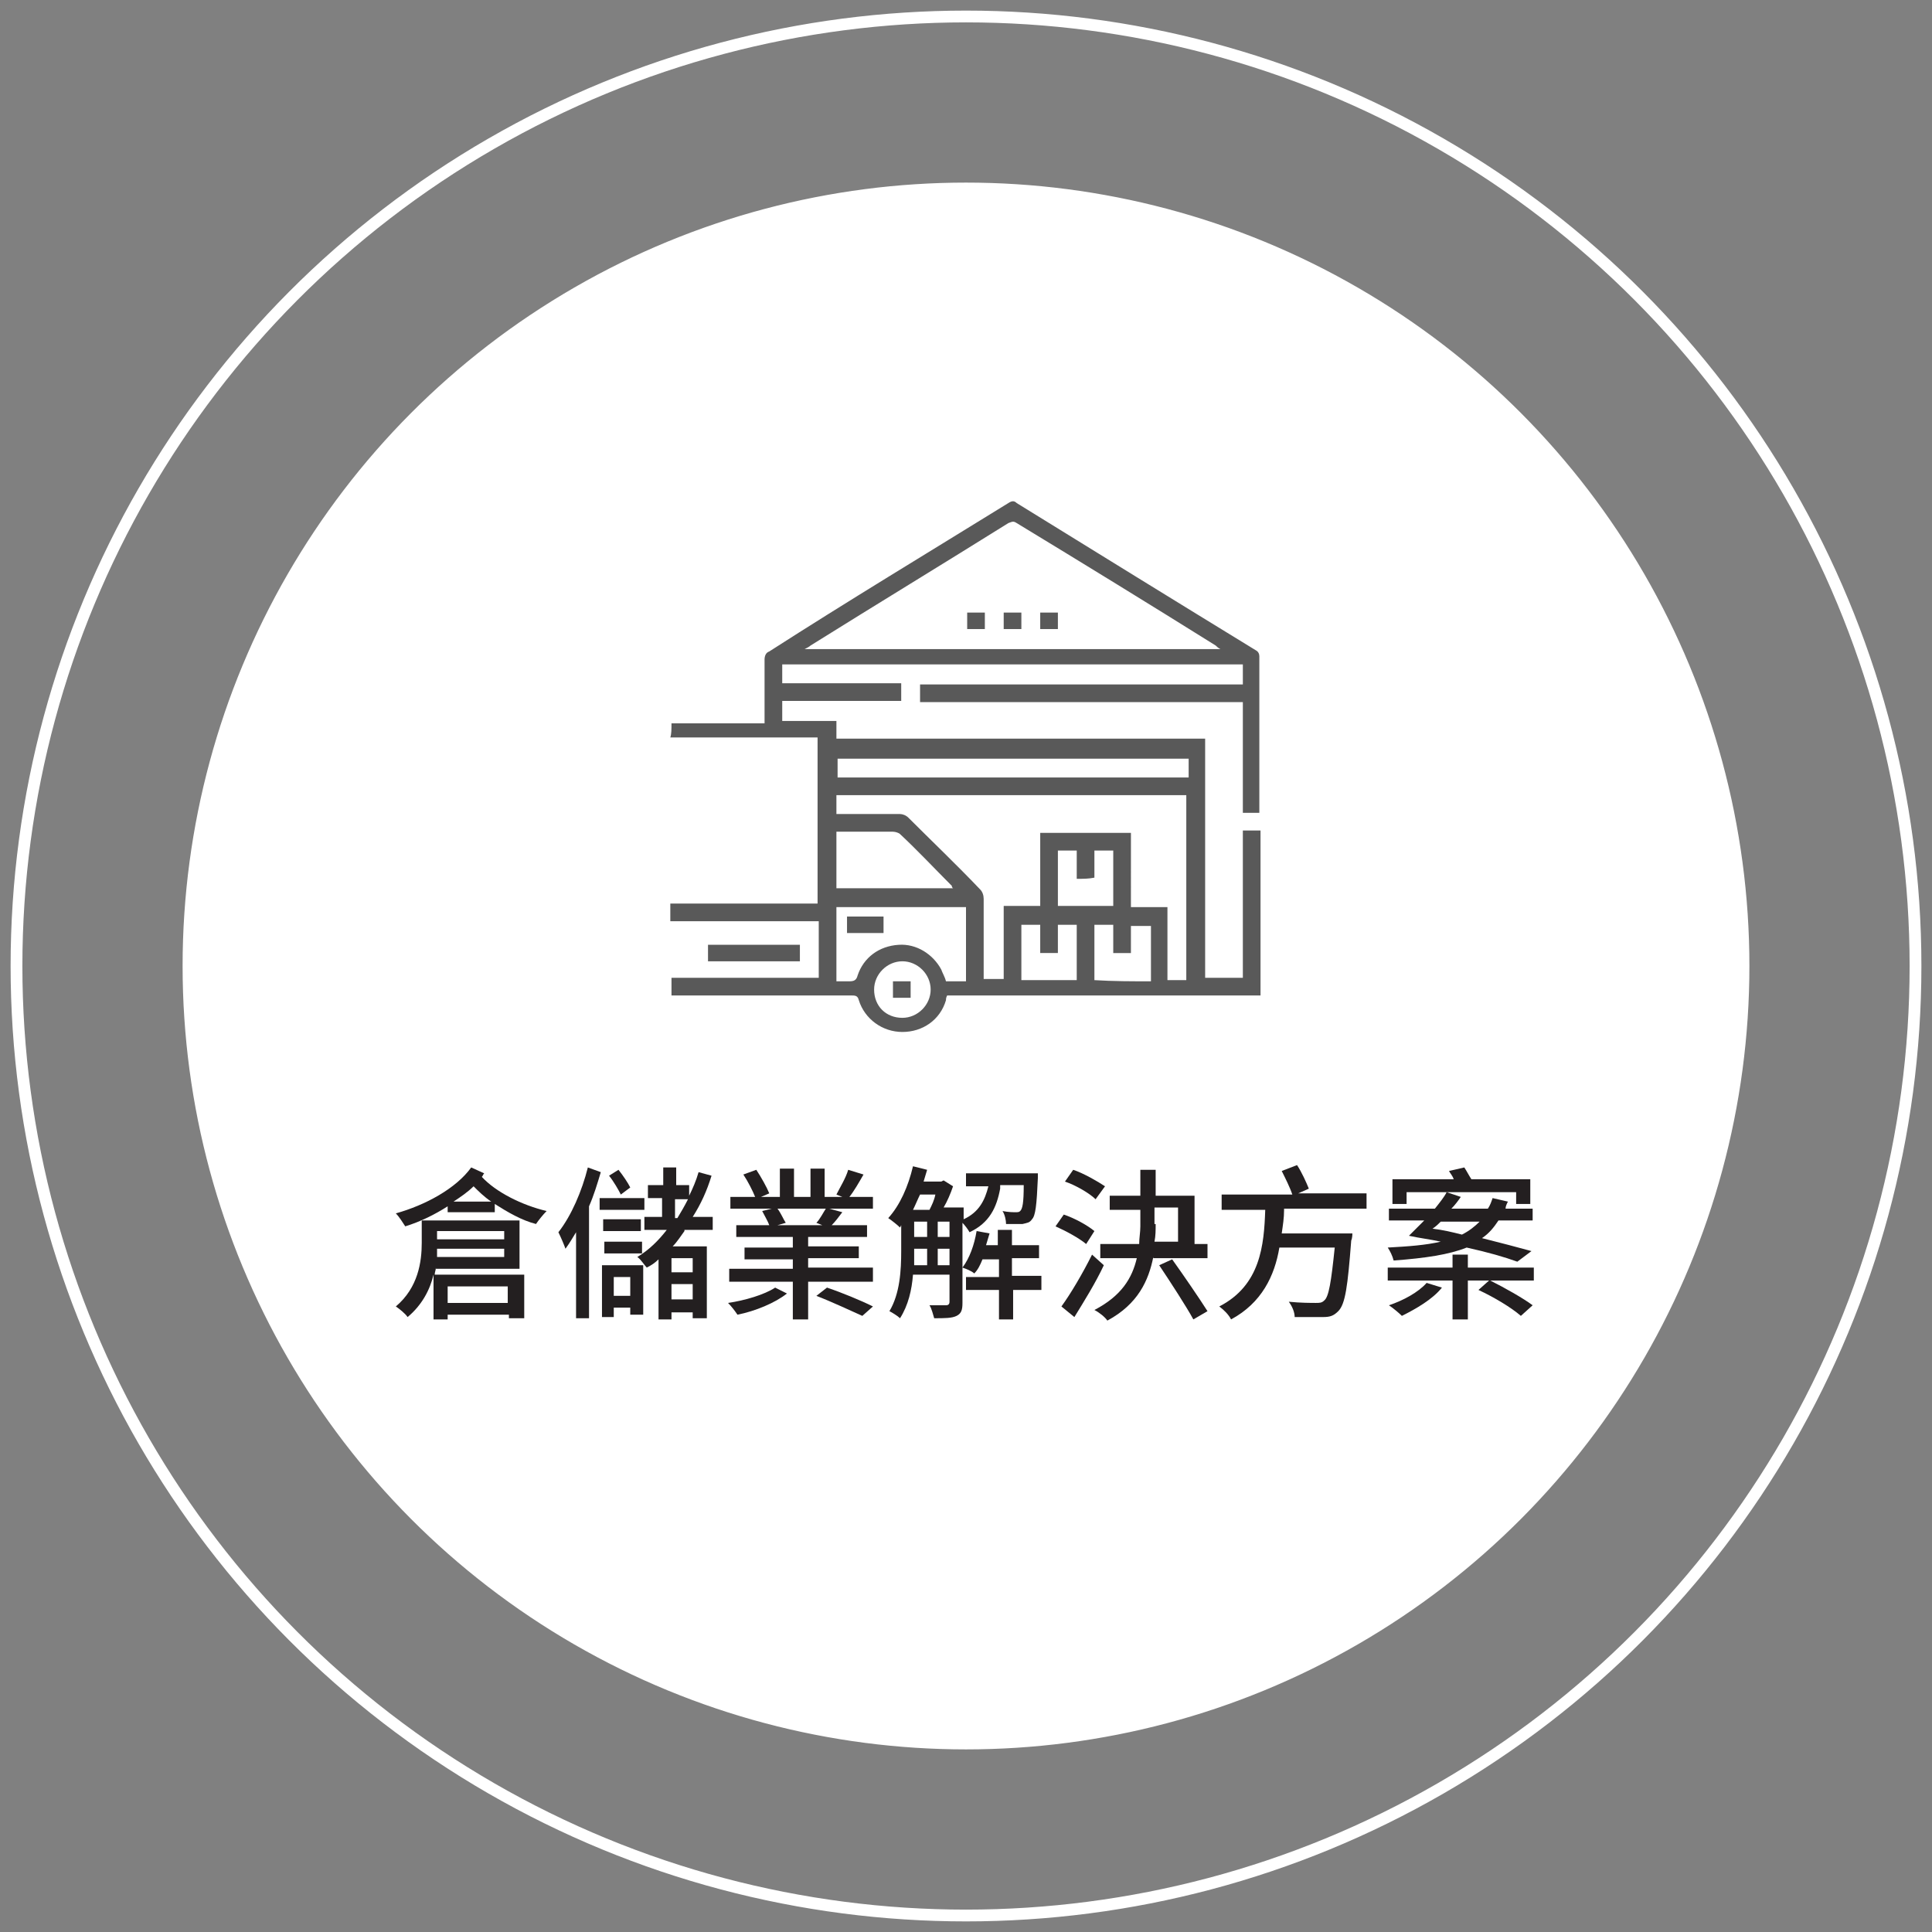 <?xml version="1.0" encoding="utf-8"?>
<!-- Generator: Adobe Illustrator 24.3.0, SVG Export Plug-In . SVG Version: 6.00 Build 0)  -->
<svg version="1.1" id="圖層_1" xmlns="http://www.w3.org/2000/svg" xmlns:xlink="http://www.w3.org/1999/xlink" x="0px" y="0px"
	 viewBox="0 0 164 164" width="164" height="164" style="enable-background:new 0 0 164 164;" xml:space="preserve">
<rect x="0" y="0" width="164" height="164" fill="#808080" stroke="none"/>
<style type="text/css">
	.st0{fill:none;stroke:#FFFFFF;stroke-miterlimit:10;}
	.st1{fill:#FFFFFF;stroke:#FFFFFF;stroke-miterlimit:10;}
	.st2{fill:none;}
	.st3{fill:#58595B;}
	.st4{fill:#FFFFFF;}
	.st5{fill:#FFFFFF;stroke:#58595B;stroke-width:1.5;stroke-miterlimit:10;}
	.st6{fill:url(#SVGID_1_);}
	.st7{fill:url(#SVGID_2_);}
	.st8{fill:url(#SVGID_3_);}
	.st9{fill:url(#SVGID_4_);}
	.st10{fill:#FFFFFF;stroke:#58595B;stroke-width:1.3;stroke-miterlimit:10;}
	.st11{fill:#FFFFFF;stroke:#58595B;stroke-miterlimit:10;}
	.st12{fill:#58595B;stroke:#FFFFFF;stroke-width:1.5;stroke-miterlimit:10;}
	.st13{fill:#64C4E3;stroke:#FFFFFF;stroke-width:1.5;stroke-miterlimit:10;}
	.st14{fill:none;stroke:#58595B;stroke-width:1.5;stroke-miterlimit:10;}
	.st15{fill:#19A8DE;}
	.st16{fill:#FFFFFF;stroke:url(#SVGID_5_);stroke-width:0.723;stroke-miterlimit:10;}
	.st17{fill:#FFFFFF;stroke:url(#SVGID_6_);stroke-width:0.723;stroke-miterlimit:10;}
	.st18{fill:#FFFFFF;stroke:url(#SVGID_7_);stroke-width:0.723;stroke-miterlimit:10;}
	.st19{fill:#FFFFFF;stroke:url(#SVGID_8_);stroke-width:0.723;stroke-miterlimit:10;}
	.st20{fill:#FFFFFF;stroke:url(#SVGID_9_);stroke-width:0.723;stroke-miterlimit:10;}
	.st21{fill:#FFFFFF;stroke:url(#SVGID_10_);stroke-width:0.723;stroke-miterlimit:10;}
	.st22{fill:#FFFFFF;stroke:url(#SVGID_11_);stroke-width:0.723;stroke-miterlimit:10;}
	.st23{fill:#19A8DE;stroke:#FFFFFF;stroke-miterlimit:10;}
	.st24{fill:#FFFFFF;stroke:#FFFFFF;stroke-width:1.5;stroke-miterlimit:10;}
	.st25{fill:url(#SVGID_12_);}
	.st26{fill:url(#SVGID_13_);}
	.st27{fill:url(#SVGID_14_);}
	.st28{fill:url(#SVGID_15_);}
	.st29{fill:#FFFFFF;stroke:#FFFFFF;stroke-width:1.3;stroke-miterlimit:10;}
	.st30{fill:none;stroke:#FFFFFF;stroke-width:1.5;stroke-miterlimit:10;}
	.st31{fill:#231F20;}
	.st32{fill:#58595B;stroke:#FFFFFF;stroke-width:0.417;stroke-miterlimit:10;}
	.st33{fill:#19A8DE;stroke:#FFFFFF;stroke-width:0.417;stroke-miterlimit:10;}
	.st34{fill:#58595B;stroke:#FFFFFF;stroke-width:0.334;stroke-miterlimit:10;}
	.st35{fill:#58595B;stroke:#FFFFFF;stroke-width:0.401;stroke-miterlimit:10;}
	.st36{fill:#19A8DE;stroke:#FFFFFF;stroke-width:0.401;stroke-miterlimit:10;}
	.st37{fill:#595959;}
	.st38{fill:none;stroke:#FFFFFF;stroke-width:0.417;stroke-miterlimit:10;}
	.st39{fill:none;stroke:#FFFFFF;stroke-width:0.334;stroke-miterlimit:10;}
	.st40{fill:none;stroke:#FFFFFF;stroke-width:0.401;stroke-miterlimit:10;}
</style>
<g>
	<circle class="st1" cx="82" cy="82" r="66"/>
	<circle class="st0" cx="82" cy="82" r="80.6"/>
	<g>
		<rect x="32.1" y="98.6" class="st2" width="99.8" height="15.8"/>
		<path class="st31" d="M41.1,99.6c-0.1,0.1-0.1,0.2-0.2,0.3c1.2,1.3,3.4,2.4,5.5,2.9c-0.3,0.3-0.7,0.8-0.9,1.1
			c-1.2-0.3-2.4-1-3.5-1.7v0.7H38v-0.5c-1.1,0.7-2.3,1.3-3.6,1.7c-0.2-0.3-0.5-0.8-0.8-1.1c2.5-0.7,5.1-2.1,6.4-3.9L41.1,99.6z
			 M37,107.6c0,0.2-0.1,0.4-0.1,0.6h7.6v3.7h-1.3v-0.3H38v0.4h-1.2v-3.8c-0.3,1.3-1,2.6-2.2,3.6c-0.2-0.3-0.7-0.7-1-0.9
			c1.9-1.6,2.2-3.8,2.2-5.4v-1.9h8.3v4.1H37z M42.8,106.7V106h-5.7c0,0.2,0,0.5,0,0.7H42.8z M37.1,104.5v0.7h5.7v-0.7H37.1z
			 M38,109.2v1.4h5.1v-1.4H38z M41.7,102c-0.6-0.4-1.1-0.9-1.5-1.3c-0.5,0.5-1.1,0.9-1.7,1.3H41.7z"/>
		<path class="st31" d="M51,99.5c-0.3,1-0.6,2-1,2.9v9.5h-1.1v-7.3c-0.3,0.5-0.6,1-0.9,1.4c-0.1-0.3-0.4-1-0.6-1.4
			c1.1-1.4,2-3.5,2.5-5.5L51,99.5z M54.7,102.7h-3.8v-1h3.8V102.7z M51.1,107.4h3.5v4.2h-1.1V111h-1.4v0.8h-1V107.4z M54.4,104.5
			h-3.2v-1h3.2V104.5z M51.3,105.4h3.2v1h-3.2V105.4z M52.7,101.4c-0.2-0.4-0.6-1.1-1-1.6l0.8-0.5c0.4,0.5,0.8,1.1,1,1.5L52.7,101.4
			z M52.1,108.4v1.6h1.4v-1.6H52.1z M58.1,104.5c-0.3,0.4-0.6,0.9-1,1.3H60v6.1h-1.2v-0.5H57v0.6h-1.1v-5.1c-0.3,0.3-0.6,0.5-1,0.7
			c-0.2-0.2-0.5-0.7-0.8-0.9c1-0.6,1.8-1.4,2.5-2.3h-1.9v-1.1h1.5v-1.6H55v-1.1h1.3v-1.5h1.1v1.5h1.1v0.9c0.3-0.6,0.6-1.3,0.8-2
			l1.1,0.3c-0.4,1.3-0.9,2.4-1.6,3.5h1.7v1.1H58.1z M58.8,106.8H57v1.2h1.8V106.8z M58.8,110.3V109H57v1.3H58.8z M57.3,103.4h0.2
			c0.3-0.5,0.6-1,0.9-1.6h-1.1V103.4z"/>
		<path class="st31" d="M66.8,109.8c-1,0.8-2.7,1.5-4.2,1.8c-0.2-0.3-0.5-0.7-0.8-1c1.4-0.2,3.1-0.7,4-1.3L66.8,109.8z M74.1,107.7
			v1.1h-5.5v3.2h-1.3v-3.2h-5.4v-1.1h5.4v-0.8h-4.1v-1h4.1V105h-4.8v-1h2.8c-0.1-0.3-0.4-0.8-0.6-1.2l0.8-0.2H62v-1h2.1
			c-0.2-0.5-0.6-1.3-1-1.9l1.1-0.4c0.4,0.6,0.9,1.5,1.1,2l-0.7,0.3h1.6v-2.4h1.2v2.4h1.4v-2.4H70v2.4h1.5l-0.5-0.2
			c0.3-0.6,0.8-1.4,1-2.1l1.3,0.4c-0.4,0.7-0.8,1.4-1.2,1.9h2v1h-3.7l1.1,0.3c-0.3,0.4-0.6,0.8-0.9,1.1h3v1h-5v0.8h4.3v1h-4.3v0.8
			H74.1z M66,102.6c0.3,0.4,0.5,0.9,0.7,1.2L66,104h3.8l-0.5-0.2c0.3-0.3,0.6-0.9,0.8-1.2H66z M70.2,109.3c1.2,0.4,2.9,1.1,3.9,1.6
			l-0.9,0.8c-0.9-0.4-2.6-1.2-3.9-1.7L70.2,109.3z"/>
		<path class="st31" d="M84.9,100.9c-0.3,1.6-0.9,2.9-2.6,3.7c-0.1-0.2-0.4-0.6-0.6-0.8v6.8c0,0.6-0.1,0.9-0.5,1.1
			c-0.4,0.2-1,0.2-1.9,0.2c-0.1-0.3-0.2-0.8-0.4-1.1c0.7,0,1.3,0,1.4,0c0.2,0,0.3-0.1,0.3-0.3v-2.3h-3.1c-0.1,1.3-0.4,2.6-1.1,3.7
			c-0.2-0.2-0.7-0.5-0.9-0.6c0.9-1.5,1-3.5,1-5.1v-2.2l-0.1,0.2c-0.2-0.2-0.7-0.6-1-0.8c1-1.1,1.7-2.7,2.1-4.4l1.2,0.3
			c-0.1,0.3-0.2,0.7-0.3,1h1.5l0.2-0.1l0.8,0.5c-0.2,0.6-0.5,1.3-0.8,1.8h1.7v1c1.3-0.6,1.8-1.6,2.1-2.8H82v-1.1h6.1
			c0,0,0,0.3,0,0.4c-0.1,2.3-0.2,3.2-0.5,3.5c-0.2,0.3-0.4,0.3-0.8,0.4c-0.3,0-0.9,0-1.4,0c0-0.3-0.1-0.8-0.3-1.1
			c0.5,0.1,0.9,0.1,1.1,0.1c0.2,0,0.3,0,0.4-0.1c0.2-0.2,0.3-0.7,0.3-2.2H84.9z M78.1,101.4c-0.2,0.4-0.4,0.9-0.6,1.3h1.4
			c0.2-0.4,0.4-0.8,0.5-1.3H78.1z M77.6,106.4c0,0.3,0,0.7,0,1h1.1V106h-1.1V106.4z M77.6,105h1.1v-1.3h-1.1V105z M79.6,105h1v-1.3
			h-1V105z M80.6,107.4V106h-1v1.4H80.6z M88.5,109.5h-2.5v2.5h-1.2v-2.5h-2.8v-1.1h2.8v-1.5h-1.4c-0.2,0.5-0.4,0.9-0.7,1.2
			c-0.2-0.2-0.7-0.4-1-0.5c0.6-0.8,1-1.9,1.2-3.1l1.1,0.2c-0.1,0.3-0.2,0.7-0.3,1h1v-1.3h1.2v1.3h2.3v1.1h-2.3v1.5h2.5V109.5z"/>
		<path class="st31" d="M92.2,105.6c-0.6-0.5-1.7-1.1-2.6-1.5l0.7-1c0.9,0.3,2,0.9,2.6,1.4L92.2,105.6z M93.7,107.4
			c-0.7,1.5-1.7,3.1-2.5,4.4l-1.1-0.9c0.8-1.1,1.8-2.8,2.6-4.4L93.7,107.4z M93,101.8c-0.5-0.5-1.7-1.2-2.6-1.5l0.7-1
			c0.9,0.3,2.1,1,2.7,1.4L93,101.8z M97.9,106.7c-0.4,2-1.3,4-3.9,5.4c-0.2-0.3-0.7-0.7-1.1-0.9c2.3-1.2,3.2-2.7,3.6-4.4h-3.1v-1.2
			h3.3c0-0.5,0.1-1,0.1-1.5v-1.4h-2.6v-1.2h2.6v-2.2h1.3v2.2h3.3v4.1h1.1v1.2H97.9z M98.1,103.9c0,0.5,0,1-0.1,1.5h2v-2.9h-2V103.9z
			 M99.5,106.9c1,1.4,2.3,3.3,3,4.4l-1.2,0.7c-0.6-1.1-1.9-3.1-2.9-4.6L99.5,106.9z"/>
		<path class="st31" d="M109,102.7c0,0.7-0.1,1.3-0.2,2h6c0,0,0,0.4-0.1,0.6c-0.3,3.9-0.5,5.4-1.1,6c-0.4,0.4-0.7,0.5-1.3,0.5
			c-0.5,0-1.4,0-2.4,0c0-0.4-0.2-0.9-0.5-1.3c1,0.1,1.9,0.1,2.3,0.1c0.3,0,0.5,0,0.7-0.2c0.4-0.3,0.6-1.6,0.9-4.5h-4.7
			c-0.4,2.4-1.5,4.7-4.1,6.1c-0.2-0.4-0.6-0.8-1-1.1c3.5-1.8,3.8-5.2,3.9-8.2h-3.7v-1.3h6c-0.2-0.6-0.6-1.4-0.9-2l1.3-0.5
			c0.4,0.6,0.8,1.5,1,2l-0.9,0.4h5.8v1.3H109z"/>
		<path class="st31" d="M130.3,108.7h-3.8c1.2,0.6,2.8,1.5,3.6,2.1l-1,0.9c-0.8-0.7-2.3-1.6-3.6-2.2l0.9-0.8h-1.8v3.3h-1.3v-3.3
			h-5.5v-1.1h5.5v-1.1h1.3v1.1h5.6V108.7z M128.8,107.1c-1.1-0.4-2.5-0.8-4.3-1.2c-1.5,0.6-3.5,0.9-6.2,1.1
			c-0.1-0.4-0.3-0.8-0.5-1.1c1.8-0.1,3.2-0.2,4.5-0.5c-0.9-0.2-1.8-0.3-2.7-0.5c0.4-0.4,0.8-0.8,1.3-1.3h-3v-1h3.9
			c0.4-0.5,0.8-1,1-1.4l1.2,0.4c-0.2,0.3-0.5,0.7-0.8,1h3.1c0.2-0.3,0.3-0.6,0.4-0.9l1.3,0.3c-0.1,0.2-0.2,0.4-0.2,0.6h2.3v1h-2.9
			c-0.4,0.6-0.8,1.1-1.4,1.5c1.6,0.4,3.1,0.8,4.2,1.1L128.8,107.1z M122.4,109.3c-0.8,1-2.2,1.8-3.4,2.4c-0.3-0.3-0.8-0.7-1.1-0.9
			c1.2-0.4,2.5-1.1,3.2-1.9L122.4,109.3z M128.7,101.2h-9.3v1h-1.2v-2.1h5.2c-0.1-0.3-0.3-0.5-0.4-0.7l1.3-0.3
			c0.2,0.3,0.4,0.7,0.6,1h5v2.1h-1.2V101.2z M122.3,103.7c-0.2,0.2-0.4,0.4-0.7,0.6c0.9,0.1,1.7,0.3,2.5,0.5
			c0.6-0.3,1.1-0.7,1.5-1.1H122.3z"/>
	</g>
	<g>
		<path class="st37" d="M57,61.4c2.6,0,5.2,0,7.9,0c0-0.2,0-0.4,0-0.5c0-1.6,0-3.3,0-4.9c0-0.3,0.1-0.6,0.4-0.7
			C72,51,78.8,46.9,85.6,42.7c0.3-0.2,0.5-0.2,0.7,0c6.8,4.2,13.6,8.4,20.3,12.5c0.2,0.1,0.3,0.3,0.3,0.5c0,4.4,0,8.8,0,13.1
			c0,0.1,0,0.1,0,0.2c-0.5,0-0.9,0-1.4,0c0-3.1,0-6.2,0-9.4c-9.2,0-18.3,0-27.4,0c0-0.5,0-1,0-1.5c9.1,0,18.2,0,27.4,0
			c0-0.6,0-1.1,0-1.7c-13,0-26,0-39.1,0c0,0.5,0,1,0,1.6c3.4,0,6.7,0,10.1,0c0,0.5,0,1,0,1.5c-3.4,0-6.7,0-10.1,0c0,0.6,0,1.1,0,1.7
			c1.5,0,3.1,0,4.6,0c0,0.5,0,1,0,1.5c10.4,0,20.8,0,31.3,0c0,6.8,0,13.5,0,20.3c1.1,0,2.1,0,3.2,0c0-4.1,0-8.3,0-12.5
			c0.5,0,1,0,1.5,0c0,4.6,0,9.3,0,14c-8.9,0-17.7,0-26.6,0c-0.1,0.2-0.1,0.3-0.1,0.4c-0.5,1.7-2,2.7-3.7,2.7c-1.7,0-3.2-1.1-3.7-2.7
			c-0.1-0.4-0.3-0.4-0.7-0.4c-4.9,0-9.8,0-14.6,0c-0.2,0-0.4,0-0.6,0c0-0.5,0-1,0-1.5c0.1,0,0.2,0,0.2,0c4,0,8,0,12,0
			c0.1,0,0.2,0,0.3,0c0-1.6,0-3.2,0-4.8c-0.9,0-1.7,0-2.6,0c-3.3,0-6.6,0-10,0c0-0.5,0-1,0-1.5c0.1,0,0.1,0,0.2,0c4,0,8,0,12,0
			c0.1,0,0.2,0,0.3,0c0-4.7,0-9.4,0-14.1c-4.2,0-8.4,0-12.5,0C57,62.3,57,61.9,57,61.4z M103.6,55.1c-0.2-0.1-0.3-0.2-0.4-0.3
			c-5.6-3.5-11.3-7-16.9-10.4c-0.3-0.2-0.4-0.1-0.7,0c-5.6,3.5-11.2,6.9-16.8,10.4c-0.1,0.1-0.3,0.2-0.5,0.3
			C80.1,55.1,91.8,55.1,103.6,55.1z M96,77c1.1,0,2.1,0,3.1,0c0,2.1,0,4.2,0,6.2c0.6,0,1.1,0,1.6,0c0-5.2,0-10.4,0-15.7
			c-9.9,0-19.8,0-29.7,0c0,0.6,0,1.1,0,1.6c1.8,0,3.6,0,5.4,0c0.2,0,0.5,0.1,0.7,0.3c2,2,4.1,4,6.1,6.1c0.2,0.2,0.3,0.5,0.3,0.8
			c0,2.1,0,4.2,0,6.3c0,0.2,0,0.3,0,0.5c0.6,0,1.1,0,1.7,0c0-2.1,0-4.1,0-6.2c1.1,0,2.1,0,3.1,0c0-2.1,0-4.2,0-6.2
			c2.6,0,5.1,0,7.7,0C96,72.9,96,74.9,96,77z M71.1,66c10,0,19.9,0,29.8,0c0-0.6,0-1.1,0-1.6c-9.9,0-19.8,0-29.8,0
			C71.1,65,71.1,65.5,71.1,66z M82,83.3c0-2.1,0-4.2,0-6.3c-3.7,0-7.3,0-11,0c0,2.1,0,4.2,0,6.3c0.4,0,0.8,0,1.1,0
			c0.4,0,0.6-0.1,0.7-0.5c0.5-1.5,1.8-2.5,3.5-2.6c1.5-0.1,2.9,0.8,3.6,2.1c0.1,0.3,0.3,0.6,0.4,1C80.9,83.3,81.5,83.3,82,83.3z
			 M80.9,75.4c-0.1-0.1-0.1-0.1-0.1-0.2c-1.5-1.5-2.9-3-4.4-4.4c-0.1-0.1-0.4-0.2-0.6-0.2c-1.2,0-2.3,0-3.5,0c-0.4,0-0.8,0-1.3,0
			c0,1.6,0,3.2,0,4.8C74.4,75.4,77.6,75.4,80.9,75.4z M91.4,74.6c0-0.8,0-1.6,0-2.4c-0.6,0-1.1,0-1.6,0c0,1.6,0,3.2,0,4.7
			c1.6,0,3.1,0,4.7,0c0-1.6,0-3.2,0-4.7c-0.6,0-1.1,0-1.6,0c0,0.8,0,1.6,0,2.3C92.4,74.6,92,74.6,91.4,74.6z M88.3,80.9
			c0-0.8,0-1.6,0-2.4c-0.6,0-1.1,0-1.6,0c0,1.6,0,3.2,0,4.7c1.6,0,3.1,0,4.7,0c0-1.6,0-3.2,0-4.7c-0.5,0-1.1,0-1.6,0
			c0,0.8,0,1.6,0,2.4C89.3,80.9,88.9,80.9,88.3,80.9z M97.7,83.3c0-1.6,0-3.2,0-4.7c-0.6,0-1.1,0-1.7,0c0,0.8,0,1.6,0,2.3
			c-0.5,0-1,0-1.5,0c0-0.8,0-1.6,0-2.4c-0.6,0-1.1,0-1.6,0c0,1.6,0,3.2,0,4.7C94.5,83.3,96.1,83.3,97.7,83.3z M76.6,86.4
			c1.3,0,2.4-1.1,2.4-2.4c0-1.3-1.1-2.4-2.4-2.4c-1.3,0-2.4,1.1-2.4,2.4C74.2,85.4,75.2,86.4,76.6,86.4z"/>
		<path class="st37" d="M67.9,80.2c0,0.5,0,0.9,0,1.4c-2.6,0-5.2,0-7.8,0c0-0.5,0-0.9,0-1.4C62.7,80.2,65.3,80.2,67.9,80.2z"/>
		<path class="st37" d="M83.6,53.4c-0.5,0-1,0-1.5,0c0-0.5,0-0.9,0-1.4c0.5,0,1,0,1.5,0C83.6,52.5,83.6,52.9,83.6,53.4z"/>
		<path class="st37" d="M85.2,52c0.5,0,1,0,1.5,0c0,0.5,0,0.9,0,1.4c-0.5,0-1,0-1.5,0C85.2,53,85.2,52.5,85.2,52z"/>
		<path class="st37" d="M88.3,53.4c0-0.5,0-0.9,0-1.4c0.5,0,1,0,1.5,0c0,0.5,0,0.9,0,1.4C89.3,53.4,88.8,53.4,88.3,53.4z"/>
		<path class="st37" d="M71.9,79.2c0-0.5,0-0.9,0-1.4c1,0,2,0,3.1,0c0,0.5,0,0.9,0,1.4C73.9,79.2,72.9,79.2,71.9,79.2z"/>
		<path class="st37" d="M77.3,83.3c0,0.5,0,0.9,0,1.4c-0.5,0-1,0-1.5,0c0-0.5,0-0.9,0-1.4C76.3,83.3,76.8,83.3,77.3,83.3z"/>
	</g>
</g>
</svg>
